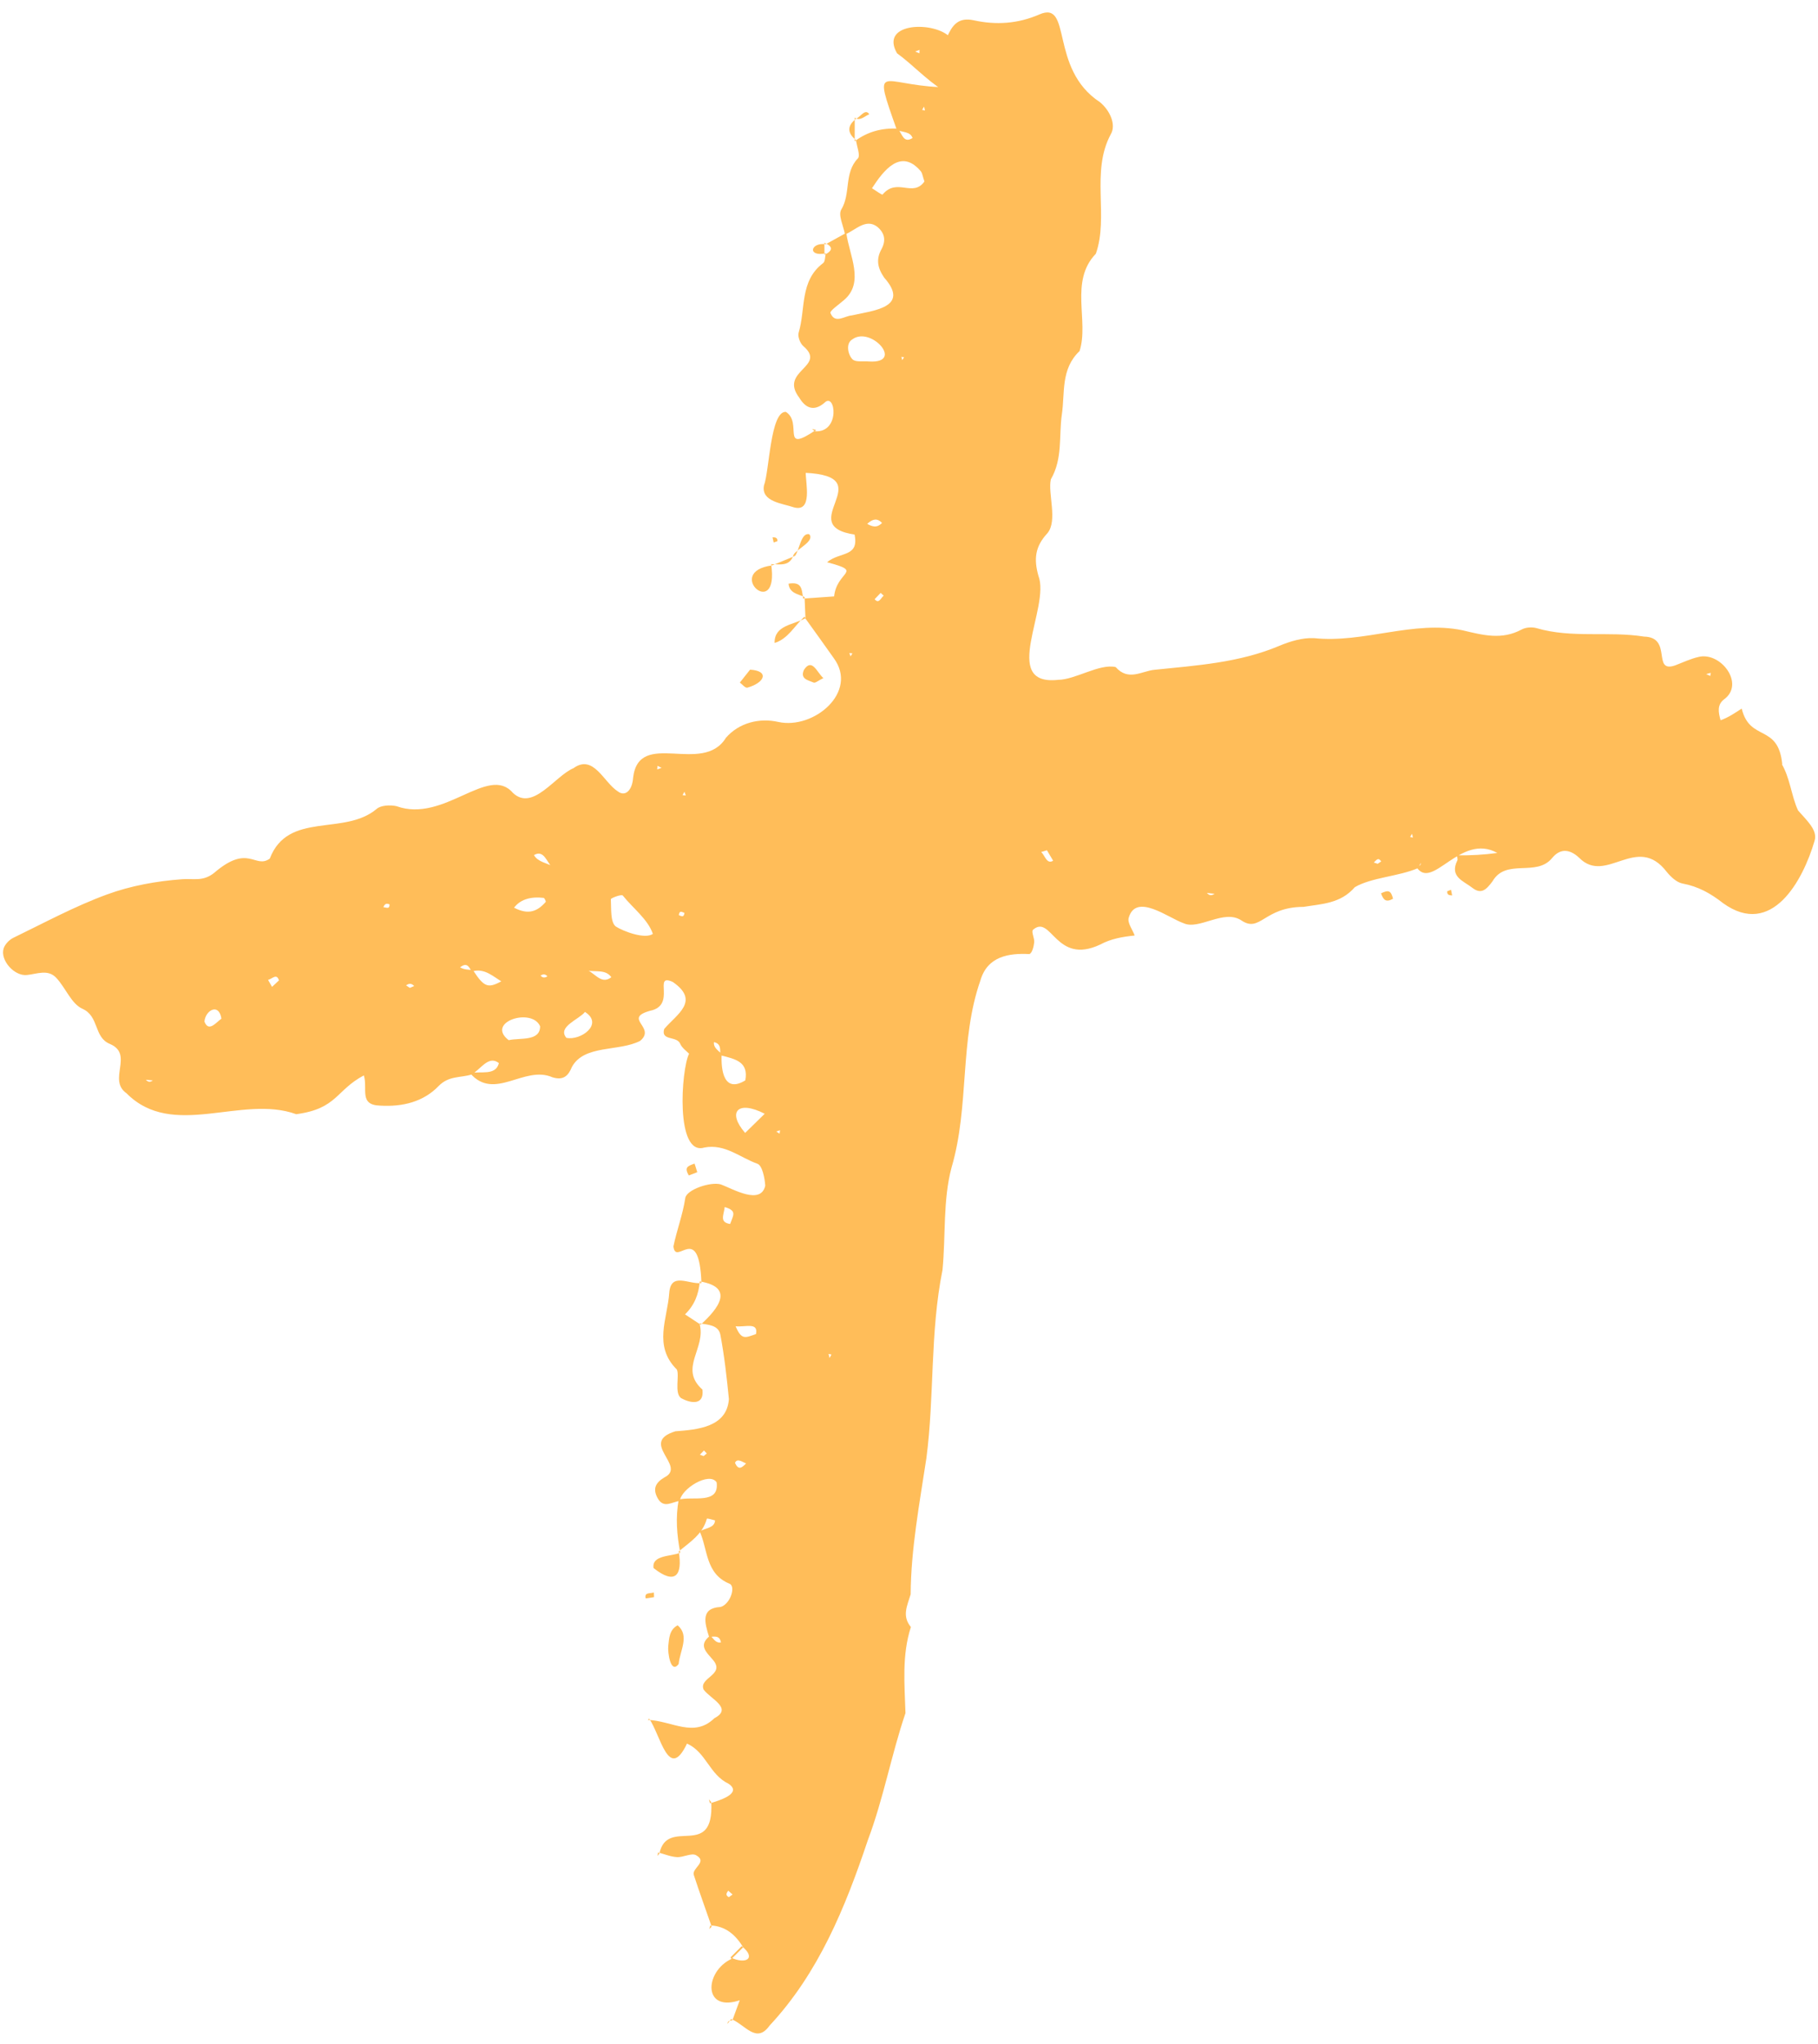 <?xml version="1.0" encoding="UTF-8" standalone="no"?><svg xmlns="http://www.w3.org/2000/svg" xmlns:xlink="http://www.w3.org/1999/xlink" fill="#ffbd59" height="505.7" preserveAspectRatio="xMidYMid meet" version="1" viewBox="25.1 -3.1 449.7 505.7" width="449.7" zoomAndPan="magnify"><g><g id="change1_1"><path d="M206.26,496.68c0.67-1.81,1.33-3.63,2-5.44l1.01-0.25c0,0-0.71,0.57-0.71,0.57c-9.71,3.59-9.31-6.93-2.48-10.09 l-0.27-0.34c3.96,1.85,6.42,0.11,2.77-2.78l0.36,0.27c-1.88-3.04-4.31-5.25-8.11-5.41l0.31,0.31c-1.48-4.26-3.02-8.5-4.42-12.79 c-0.55-1.7,3.54-3.23,0.56-4.89c-1.13-0.63-3.14,0.56-4.73,0.47c-1.57-0.09-3.11-0.75-4.67-1.16c0,0,0.32,0.3,0.32,0.3 c1.96-9.29,13.56,1.72,12.84-12.76l-0.31,0.31c1.89-0.58,8.17-2.37,4.62-4.81c-4.85-2.35-5.51-7.77-10.31-9.97 c-4.56,9.59-6.54-2.21-9.37-6.16l-0.32,0.31c6,0.22,11.39,4.52,16.46-0.42c4.67-2.46-0.97-4.76-2.66-7.08 c-1.28-2.97,5.41-3.62,2.35-7.3c-1.6-1.92-3.86-3.65-0.69-6.07c0.8,0.77,1.33,1.95,2.63,1.7c-0.34-1.77-1.54-1.47-2.94-1.35 c-1.11-3.56-2.13-7.14,2.84-7.42c2.44-0.69,3.85-5.16,2.17-5.77c-5.93-2.45-5.31-8.49-7.33-12.91c1.32-0.86,3.72-0.81,3.79-2.74 c-0.7-0.15-1.92-0.59-2.03-0.4c-1,3.75-4.05,5.7-6.94,8.06c0,0,0.37,0.33,0.37,0.33c-0.85-4.38-1.2-8.72-0.38-13.13 c3.41-0.92,10.09,1.29,9.38-4.26c-1.78-2.77-8.9,1.65-9.09,4.6c-1.89,0.14-4.01,2.06-5.53-0.74c-1.26-2.33-0.45-3.81,1.7-5.09 c5.68-2.82-6.46-8.58,2.71-11.41c5.39-0.4,12.75-0.98,13.24-7.97c-0.52-5.32-1.12-10.66-2.11-15.91c-0.46-2.44-3.1-2.48-5.17-2.82 l0.3,0.32c4.41-4,8.47-9.25-0.23-10.7c0,0,0.42,0.39,0.42,0.39c-0.58-15.4-6.36-3.94-6.93-9.04c0.82-4.01,2.31-7.84,2.93-11.96 c0.31-2.11,6.35-4.14,8.83-3.37c2.99,1.12,9.84,5.19,10.95,0.31c-0.11-1.91-0.75-5.02-1.93-5.43c-4.28-1.51-8-4.99-13.11-4.02 c-7.24,2.23-5.77-19.28-3.8-23.21l0.71-0.44l-0.4,0.75c-0.87-0.92-2.07-1.7-2.52-2.79c-0.82-1.97-4.84-0.62-3.94-3.64 c3.15-3.68,8.94-6.91,2.11-11.63c-5.07-2.29,1.06,5.78-5.62,7.14c-6.83,1.92,1.61,4.06-2.44,7.44c-5.24,2.72-13.88,0.86-16.9,6.49 c-0.86,2.09-2.03,3.37-4.8,2.52c-6.98-3.07-14.31,5.97-20.36-1c2.52-0.64,6.3,0.75,7.12-2.51c-2.63-2.07-4.58,1.7-6.83,2.84 c-2.71,0.83-5.58,0.25-8.1,2.85c-3.74,3.88-8.87,5.16-14.42,4.83c-5.37-0.13-3.03-4.15-4.06-7.48c-6.94,3.69-6.59,8.25-16.73,9.6 c-13.57-4.92-30.52,6.38-41.98-5.18c-4.76-3.35,1.92-9.62-4.1-12.2c-4.04-1.64-2.6-6.83-6.8-8.7c-2.75-1.22-4.16-5.21-6.49-7.67 c-2.06-2.18-4.74-0.93-7.26-0.68c-3.15,0.31-6.63-3.69-5.75-6.55c0.32-1.04,1.38-2.15,2.38-2.64c7.67-3.72,15.21-7.81,23.18-10.73 c5.91-2.17,12.36-3.33,18.65-3.78c2.8-0.2,5.08,0.62,7.83-1.53c8.56-7.39,10.1-0.93,13.8-3.56c4.52-11.81,18.4-5.52,26.43-12.29 c1.03-0.93,3.37-1.03,4.92-0.69c11.75,4.27,22.71-10.4,28.79-3.29c4.93,4.67,10.4-4.19,14.99-6.11c4.99-3.57,7.45,3.55,11.02,5.78 c1.8,1.35,3.53-0.32,3.73-3.44c1.46-12.14,17.18-0.46,22.96-9.86c3.2-3.68,8.22-4.99,12.97-3.91c8.75,1.92,19.88-7.4,13.7-15.79 c-2.4-3.43-4.87-6.81-7.31-10.22l0.31,0.33c-0.07-1.74-0.14-3.48-0.22-5.21l-0.37,0.37c2.65-0.19,5.3-0.37,7.95-0.56 c0.26,0.18,0.51,0.36,0.77,0.54c-0.36-0.08-0.71-0.15-1.07-0.23c0.51-6.74,7.64-6.26-1.72-8.74c3.21-2.71,8.12-1.13,6.75-7.11 c0.97-0.85,1.93-1.7,2.9-2.55c1.45,0.86,2.62,1.29,3.95-0.06c-2.46-2.63-4.46,1.68-6.54,2.91c-15.81-2.21,6.78-14.49-12.65-15.32 l-0.51-0.58l0.82,0.27c-0.04,2.9,1.78,10.15-2.95,8.85c-2.8-0.97-8.15-1.38-7.37-5.42c1.34-3.5,1.56-18.39,5.41-18.19 c4.29,2.7-1.48,10.53,7.45,4.47l-0.32,0.33c6.46,0.47,5.14-9.89,2.4-7.03c-2.59,2.21-4.68,1.3-6.22-1.29 c-5.1-6.71,6.98-7.63,1.01-12.75c-0.8-0.68-1.44-2.41-1.15-3.35c1.76-5.8,0.21-12.79,6.05-17.18c0.53-0.4,0.45-1.59,0.66-2.42 c0,0-0.34,0.38-0.34,0.38c2.06-1.02,2.25-2.02-0.02-3.01l0.36,0.37c1.69-0.93,3.38-1.87,5.07-2.8c0.72,5.49,4.6,12.26-0.58,16.63 c-1.2,1.06-3.55,2.66-3.34,3.19c1.12,2.8,3.48,0.72,5.26,0.6c5.3-1.2,14.57-1.95,8.02-9.37c-1.69-2.46-1.98-4.59-0.68-6.97 c1.23-2.25,0.78-4.09-1.01-5.58c-2.83-2.19-5.42,0.86-7.99,1.9c-0.37-2.1-1.75-4.81-0.92-6.17c2.4-3.94,0.63-9.05,4.1-12.65 c0.68-0.7-0.26-2.96-0.46-4.5l-0.34,0.27c3.18-2.39,6.78-3.36,10.73-3.12c1.07,1.4,1.39,3.69,3.6,2.3c-0.53-1.63-2.55-1.39-3.89-2 c-6.03-17.05-4.03-11.25,10.55-10.59c0.23,0.22,0.46,0.43,0.69,0.65c-3.93-2.47-7.38-6.25-11.19-9.02 c-4.47-7.78,9.53-8.02,13.23-3.85l-0.9-0.09c1.29-2.88,2.72-5.09,6.69-4.21c5.46,1.2,10.88,0.86,16.2-1.46 c8.22-3.58,2.32,13.39,14.94,21.68c2.49,2.02,4.12,5.61,2.71,7.97c-5,9.29-0.44,20.34-3.69,29.55c-6.6,6.85-1.63,16.69-4.03,24.08 c-4.69,4.45-3.59,10.33-4.37,15.62c-0.79,5.38,0.26,10.95-2.73,16.11c-0.79,3.46,1.75,10.22-0.85,13.33 c-3.1,3.33-3.37,6.44-2.23,10.52c3.05,7.77-9.66,27.32,4.87,25.75c4.3-0.04,10.21-4.07,14.25-3.16c3.11,3.56,6.43,1,9.53,0.68 c10.46-1.08,21-1.74,30.91-5.92c2.68-1.13,5.75-2.05,8.6-1.92c12.31,1.31,24.56-4.47,36.71-1.95c5.14,1.22,9.74,2.47,14.68-0.19 c1.02-0.55,2.59-0.65,3.72-0.32c8.71,2.55,17.75,0.68,26.54,2.08c7.1,0.14,1.93,9.05,7.62,7.15c1.97-0.74,3.89-1.68,5.92-2.13 c5.46-1.29,11.47,6.68,6.28,10.48c-1.83,1.4-1.41,3.27-0.89,5.19c1.91-0.66,3.55-1.79,5.23-2.89c2.01,8.31,9.04,3.65,10.03,13.77 c-0.77,0.34-1.54,0.69-2.31,1.03c0.68-0.45,1.35-0.89,2.03-1.34c2.2,3.51,2.55,8.29,4.19,11.74c1.99,2.33,4.95,4.87,4.08,7.53 c-2.87,9.84-10.59,24.08-22.6,15.43c-3.17-2.48-6.19-4.15-10.07-4.88c-1.43-0.27-2.85-1.62-3.86-2.83 c-7.42-9.77-15.02,3.32-21.72-3.56c-2.11-1.96-4.51-2.53-6.65,0.07c-3.92,4.82-11.4-0.03-14.77,5.79 c-1.4,1.84-2.67,3.41-4.99,1.59c-2.16-1.69-5.71-2.72-3.7-6.77c0.16-0.32-0.07-0.84-0.12-1.26c3.35,0.05,6.69-0.14,10.01-0.59 c-9.15-5.13-16.13,9.61-20.02,3.45c0.55-0.19,1.11-0.27,1.11-0.98c-0.26,0.44-0.51,0.88-0.77,1.31 c-4.69,2.03-11.49,2.28-15.57,4.69c-3.54,4.09-8.18,4.13-12.7,4.87c-9.8,0.02-10.68,6.51-15.36,3.35 c-4.35-2.89-10.47,2.49-14.33,0.68c-3.67-1.26-11.77-7.64-13.55-1.29c-0.33,1.23,0.94,2.88,1.49,4.34 c-2.99,0.31-5.87,0.8-8.53,2.24c-11.07,5.22-12.04-7.61-16.63-3.65c-0.47,0.53,0.42,2.08,0.3,3.12c-0.12,1.04-0.49,2.6-1.18,2.89 c-5.05-0.27-10.38,0.52-12.12,6.51c-5.23,14.91-2.66,31.04-7.15,46.32c-2.15,8.06-1.41,16.86-2.23,25.31 c-3.12,15.5-1.96,31.12-3.99,46.59c-1.69,11.15-3.82,22.48-3.89,33.66c-0.9,2.93-2.17,5.37,0.06,8.08 c-2.26,6.99-1.56,14.14-1.34,21.3c-3.49,10.25-5.43,21.13-9.32,31.46c-5.56,16.61-12.2,32.87-24.29,45.83 c-3.31,4.64-6.02-0.26-9.55-1.63L206.26,496.68z M69.61,259.65l0.68-0.11c-0.22,0.19-0.62,0.6-0.79,0.84L69.61,259.65z M203.32,234.16c0.25-0.18,0.49-0.36,0.74-0.54c-0.19,0.54-0.61,1.12-1.09,1.44C202.96,235.06,203.32,234.16,203.32,234.16z M195.64,231.61l0.84-0.41c-0.22,0.41-0.82,1.02-1.23,1.25L195.64,231.61z M254.97,69.76c0.24,0.25,0.49,0.5,0.73,0.75 c-0.35-0.14-0.71-0.28-1.06-0.42l-0.52-0.8L254.97,69.76z M170.3,236.99l-0.64-0.37c2.46,0.57,3.98,4.07,6.66,2.03 C174.96,236.65,172.38,237.39,170.3,236.99z M149.65,239.98c-2.47-1.35-4.58-3.74-7.87-2.74c-0.76-1.41-1.29-2.25-2.88-1.05 c0.96,0.61,2.1,0.56,3.19,0.7c3,4.63,3.89,4.54,7.87,2.3L149.65,239.98z M162.14,211.38l0.47,0.32l-0.78-0.06 c-1.49-1.38-2.15-4.67-4.65-3.21C158.16,210.19,160.51,210.39,162.14,211.38z M151.81,221.2c3.28,1.84,5.76,1.75,8.3-1.21 c0.06-0.04-0.33-0.97-0.52-0.97c-3.14-0.37-6.24,0.27-7.86,3.25C151.75,221.91,151.78,221.56,151.81,221.2z M203.27,257.94 c-0.05-1.45,0.23-2.85-1.57-3.24c-0.16,1.4,1.08,2.04,1.91,2.95c-0.21,4.18,0.62,9.73,5.85,6.51 C210.33,259.46,206.87,258.87,203.27,257.94z M253.77,41.8c-0.44-1.21-0.51-2.19-1.03-2.68c-4.87-5.58-9.09-0.04-11.95,4.35 c0.91,0.55,2.48,1.72,2.63,1.55C246.99,40.76,250.86,45.83,253.77,41.8z M186.59,227.92c-1.23-3.64-5.03-6.43-7.44-9.49 c-0.35-0.36-2.96,0.64-2.95,0.92c0.13,2.33-0.16,5.63,1.21,6.74C179.14,227.22,184.62,229.35,186.59,227.92z M158.7,250.77 c-2.08-4.73-13.59-1-7.76,3.45C153.62,253.57,158.73,254.61,158.7,250.77z M240.06,86.32c8.89,0.57,0.46-8.87-4.12-5.47 c-1.79,1.03-1.02,4.07,0.17,5.06C237,86.5,238.48,86.2,240.06,86.32z M214.26,272.42c-6.76-3.47-9.31-0.37-4.84,4.74 C210.73,275.88,212.04,274.6,214.26,272.42z M169.8,247.23c-1.46,1.88-6.91,3.66-4.6,6.41 C168.72,254.39,174.53,250.24,169.8,247.23z M284.07,207.24c-0.7,0.21-1.06,0.32-1.42,0.43c0.95,0.87,1.37,3.13,2.95,2.15 C285.07,208.94,284.55,208.05,284.07,207.24z M204.36,295.5c-0.21,1.99-1.39,3.76,1.35,4.19 C206.48,297.49,207.48,296.42,204.36,295.5z M207.06,324.99c1.48,3.49,2.38,2.85,5.04,1.93 C212.73,323.87,209.4,325.28,207.06,324.99z M79.87,248.9c-0.61-4.03-3.99-2.05-4.2,0.72C76.71,252.34,78.54,249.83,79.87,248.9z M242.94,143.57c-0.5,0.52-0.99,1.04-1.49,1.56c1.05,1.23,1.46-0.22,2.24-0.88C243.44,144.03,243.19,143.8,242.94,143.57z M121.46,220.63c-0.82-0.36-1.2-0.1-1.53,0.68C120.75,221.4,121.46,221.88,121.46,220.63z M94.11,239.43 c-0.59-1.79-1.55-0.46-2.7-0.12c0.33,0.57,0.66,1.14,0.98,1.72C92.98,240.48,93.55,239.95,94.11,239.43z M205.38,466.22 c0.31-0.22,0.62-0.44,0.93-0.66c-0.36-0.32-0.72-0.63-1.08-0.95C204.75,465.28,204.52,465.73,205.38,466.22z M252.56,9.23 l-1.08,0.42l1.05,0.44L252.56,9.23z M253.67,23.28l-0.47,0.81l0.71,0.14L253.67,23.28z M248.28,85.99l0.44-0.7l-0.65-0.12 L248.28,85.99z M448.18,164.11l0.08-0.77l-1.12,0.33L448.18,164.11z M187.74,186.36l-0.08,0.88l1.09-0.4L187.74,186.36z M193.93,193.6l0.81,0.08l-0.34-0.91L193.93,193.6z M374.38,203.16l-0.48,0.8l0.7,0.13L374.38,203.16z M365.89,210.58 c0.29-0.19,0.58-0.38,0.87-0.58c-0.77-1.1-1.15-0.36-1.84,0.27C365.25,210.37,365.57,210.48,365.89,210.58z M325.53,218.01 c-0.63-0.07-1.26-0.15-1.89-0.22C324.24,218.48,324.78,218.5,325.53,218.01z M194.41,222.74c-0.79-0.34-1.23-0.6-1.4,0.54 C193.8,223.62,194.24,223.86,194.41,222.74z M160.51,238.42c-0.55-0.6-1.04-0.59-1.7-0.18 C159.36,238.84,159.85,238.84,160.51,238.42z M126.48,241.28c0.36-0.15,0.71-0.31,1.07-0.46c-0.66-0.68-1.23-0.71-2-0.16 C125.86,240.86,126.17,241.07,126.48,241.28z M62.9,264.18c-0.57-0.06-1.14-0.11-1.71-0.17C61.75,264.63,62.24,264.64,62.9,264.18 z M230.3,332.84l0.47-0.86l-0.72-0.15L230.3,332.84z M199.15,357.11c0.26-0.22,0.52-0.44,0.78-0.65c-0.23-0.25-0.47-0.49-0.7-0.74 c-0.34,0.35-0.67,0.7-1.01,1.05C198.52,356.88,198.83,356.99,199.15,357.11z M209.65,358.93c-0.89-0.35-2.23-1.42-2.74-0.13 C207.76,360.63,208.54,360.06,209.65,358.93z M235.49,159.27l0.48-0.73l-0.78-0.09L235.49,159.27z M217.12,276.81l0.82,0.54 l0.11-0.86L217.12,276.81z"/><path d="M198.12,324.29c1.79,6.14-5.24,11.05,0.73,16.36c0.49,3.93-2.86,3.48-5.33,2.08c-1.65-1.31-0.29-5.59-1-7.04 c-5.9-5.85-2.32-12.54-1.88-18.92c0.39-5.31,4.84-2.07,7.98-2.47l-0.42-0.39c-0.28,3.2-1.33,5.87-3.65,8.14 c1.3,0.85,2.59,1.71,3.89,2.56C198.41,324.61,198.12,324.29,198.12,324.29z"/><path d="M190.4,404.11c0.21-1.94,0.27-4.07,2.32-5.14c3.04,2.57,0.55,6.31,0.25,9.58C190.97,411.17,190.23,405.61,190.4,404.11z"/><path d="M192.99,380.68c1,5.95-0.86,8.39-6.23,4.12c-0.5-3.28,4.45-2.83,6.6-3.79L192.99,380.68z"/><path d="M224.05,149.48c-2.4,2.21-4.07,5.51-7.35,6.47c-0.07-4.43,4.64-4.43,7.66-6.14C224.36,149.81,224.05,149.48,224.05,149.48 z"/><path d="M215.85,136.45c2.11,14.35-11.92,1.92,0.27,0.31L215.85,136.45z"/><path d="M228.77,164.65c-1.22,0.58-2,1.28-2.41,1.1c-1.31-0.58-3.44-0.86-2.38-3.17C225.97,159.59,227.14,163.19,228.77,164.65z"/><path d="M210.64,162.56c4.88,0.3,3.62,3.26-0.7,4.46c-0.54,0.08-1.22-0.82-1.83-1.27C209.02,164.61,209.93,163.46,210.64,162.56z"/><path d="M221.73,134.44c1.12-1.39,1.49-5.9,3.55-5.37c1.41,1.67-2.93,3.55-3.85,5.01L221.73,134.44z"/><path d="M224.15,144.6c-1.76-0.76-3.8-1-3.99-3.31c3.22-0.5,3.24,1.09,3.61,3.68L224.15,144.6z"/><path d="M369.68,219.23c-1.74,0.97-2.37,0.34-2.97-1.34C368.56,217.01,369.16,217.17,369.68,219.23z"/><path d="M197.58,286.88c-0.7,0.27-1.4,0.53-2.11,0.8c-1.11-1.98-0.37-2.3,1.44-2.93C197.13,285.46,197.35,286.17,197.58,286.88z"/><path d="M186.89,392c-0.69,0.11-1.38,0.21-2.07,0.32c-0.38-1.56,1.01-1.17,2.02-1.47C186.85,391.24,186.87,391.62,186.89,392z"/><path d="M236.88,26.26c1.11-0.48,2.26-2.61,3.25-1.09c-1.21,0.47-2.32,1.81-3.6,0.81L236.88,26.26z"/><path d="M236.86,31.58c-2.21-1.78-2.26-3.56,0.02-5.32l-0.35-0.28c0,1.96-0.01,3.91-0.01,5.87 C236.52,31.85,236.86,31.58,236.86,31.58z"/><path d="M229.38,59.57c-4.63,0.94-3.83-2.77,0-2.26l-0.36-0.37c0.01,1,0.01,2.01,0.02,3.01L229.38,59.57z"/><path d="M217.41,130.77c-0.31,0.11-0.62,0.22-0.93,0.33c-0.1-0.43-0.19-0.86-0.29-1.29C216.92,129.83,217.42,129.89,217.41,130.77 z"/><path d="M221.42,134.08c-0.9,3.03-3.36,2.41-5.57,2.37l0.27,0.31c1.87-0.77,3.74-1.55,5.6-2.32L221.42,134.08z"/><path d="M383.08,217.39c0.31-0.13,0.62-0.25,0.94-0.38c0.09,0.47,0.18,0.94,0.28,1.4C383.54,218.37,383.04,218.29,383.08,217.39z"/><path d="M226.95,103.26c-0.33-0.08-0.65-0.17-0.98-0.25c0.22,0.19,0.44,0.38,0.66,0.57L226.95,103.26z"/><path d="M185.66,422.06c-0.11,0.1-0.22,0.21-0.32,0.31L185.66,422.06z"/><path d="M201.03 442.69L200.45 442.03 200.72 442.99z"/><path d="M187.87,455.15c-0.04,0.29-0.07,0.58-0.11,0.87c0.14-0.19,0.28-0.38,0.43-0.57L187.87,455.15z"/><path d="M200.82,473.21c-0.1,0.29-0.2,0.59-0.3,0.88c0.2-0.19,0.41-0.38,0.61-0.57L200.82,473.21z"/><path d="M206.07,481.46c0.95-0.95,1.91-1.9,2.86-2.85l-0.36-0.27c-0.92,0.93-1.85,1.85-2.77,2.78L206.07,481.46z"/><path d="M205.95,496.37c-0.3,0.39-0.61,0.79-0.91,1.18c0.06-0.76,0.61-0.78,1.22-0.87C206.26,496.68,205.95,496.37,205.95,496.37z"/></g></g></svg>